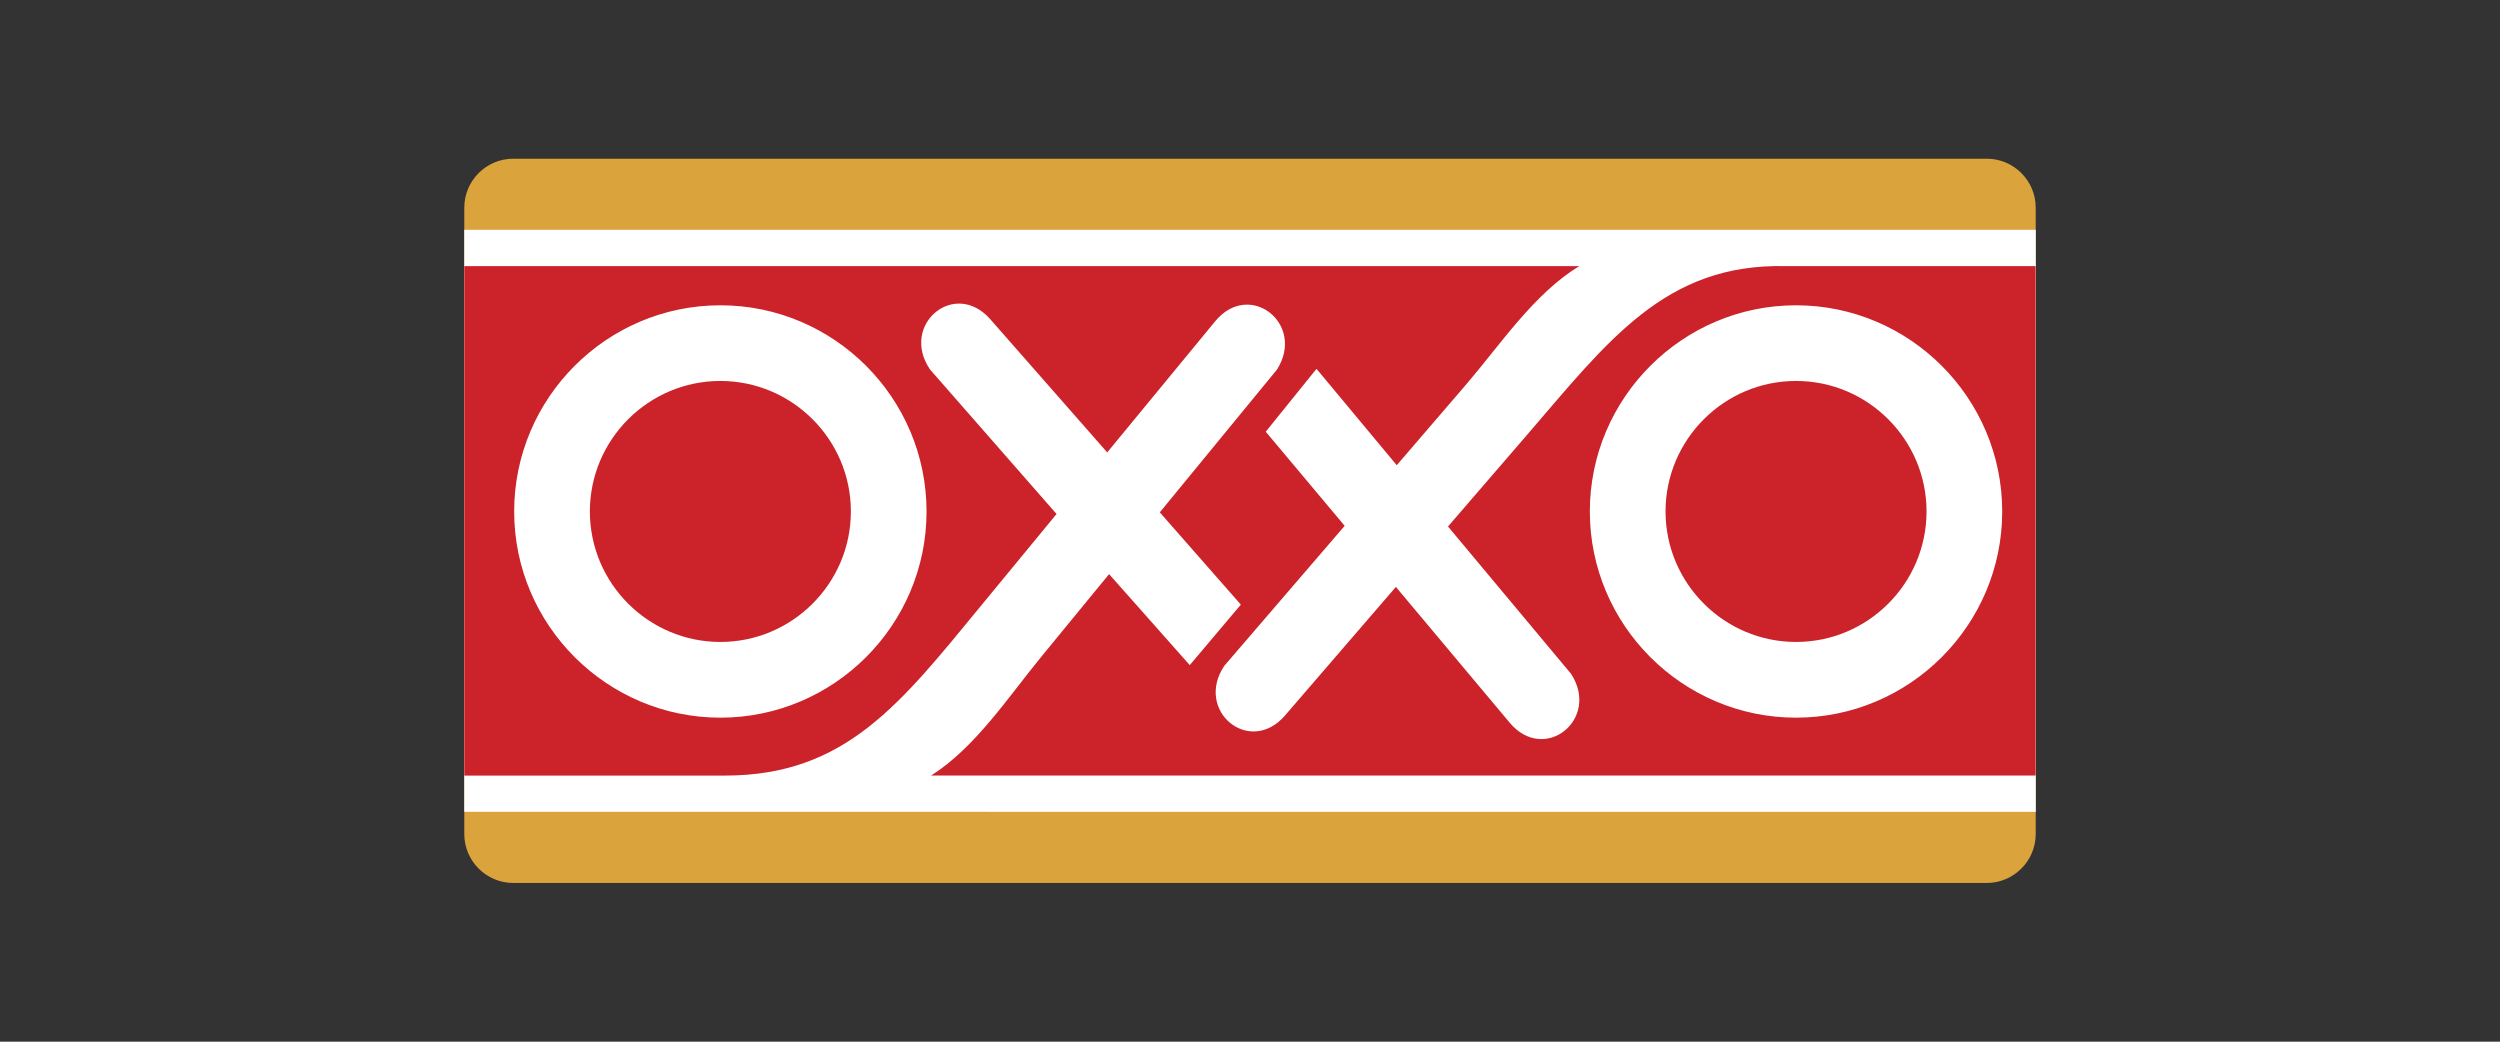 <svg xmlns="http://www.w3.org/2000/svg" viewBox="0 0 600 250"><rect x="0" y="0" width="600" height="250" fill="#333333" stroke="none"/><defs><style>      .cls-1 {        fill: #fff;      }      .cls-1, .cls-2, .cls-3 {        fill-rule: evenodd;      }      .cls-2 {        fill: #dba33c;      }      .cls-3 {        fill: #cc2229;      }    </style></defs><g><g id="Capa_1"><g><path class="cls-2" d="M111.43,49.83c0-6.46,5.28-11.74,11.74-11.74h353.66c6.46,0,11.74,5.28,11.74,11.74v150.34c0,6.46-5.29,11.74-11.74,11.74H123.17c-6.46,0-11.74-5.28-11.74-11.74V49.83Z"></path><path class="cls-1" d="M111.43,55.15h377.15v139.69H111.43V55.15Z"></path><path class="cls-3" d="M431.05,91.43c-17.26,0-31.32,14.07-31.32,31.32s14.07,31.32,31.32,31.32,31.32-14.07,31.32-31.32-14.07-31.32-31.32-31.32ZM172.89,91.43c-17.26,0-31.32,14.07-31.32,31.32s14.07,31.32,31.32,31.32,31.32-14.07,31.32-31.32-14.07-31.32-31.32-31.32h0Z"></path><path class="cls-3" d="M428.59,63.87c-29-.67-42.63,17.93-62.41,40.86l-18.66,21.63,29.55,35.38c7.04,10.87-6.4,21.66-14.74,11.71l-27.32-32.59-26.62,30.87c-8.48,9.82-21.76-1.15-14.57-11.92l28.9-33.61-18.94-22.59,12.18-15.09,19.26,23.13,16.6-19.31c8.14-9.47,16.45-22.01,27.22-28.47H111.43v122.27h62.57c29,0,42.16-17.34,61.41-40.72l18.16-22.06-30.37-34.69c-7.28-10.71,5.9-21.8,14.47-12.05l28.06,31.96,25.91-31.47c8.25-10.02,21.78.65,14.84,11.58l-28.13,34.27,19.45,22.15-12.26,14.52-19.36-21.84-16.15,19.68c-7.93,9.65-15.95,21.96-26.57,28.66h265.09V63.87h-59.98ZM222.37,122.76c0,27.26-22.23,49.48-49.48,49.48s-49.49-22.23-49.49-49.48,22.22-49.49,49.49-49.49,49.48,22.23,49.48,49.49h0ZM431.05,172.24c-27.26,0-49.49-22.23-49.49-49.48s22.23-49.49,49.49-49.49,49.48,22.23,49.48,49.49-22.22,49.48-49.48,49.48h0Z"></path></g></g></g></svg>